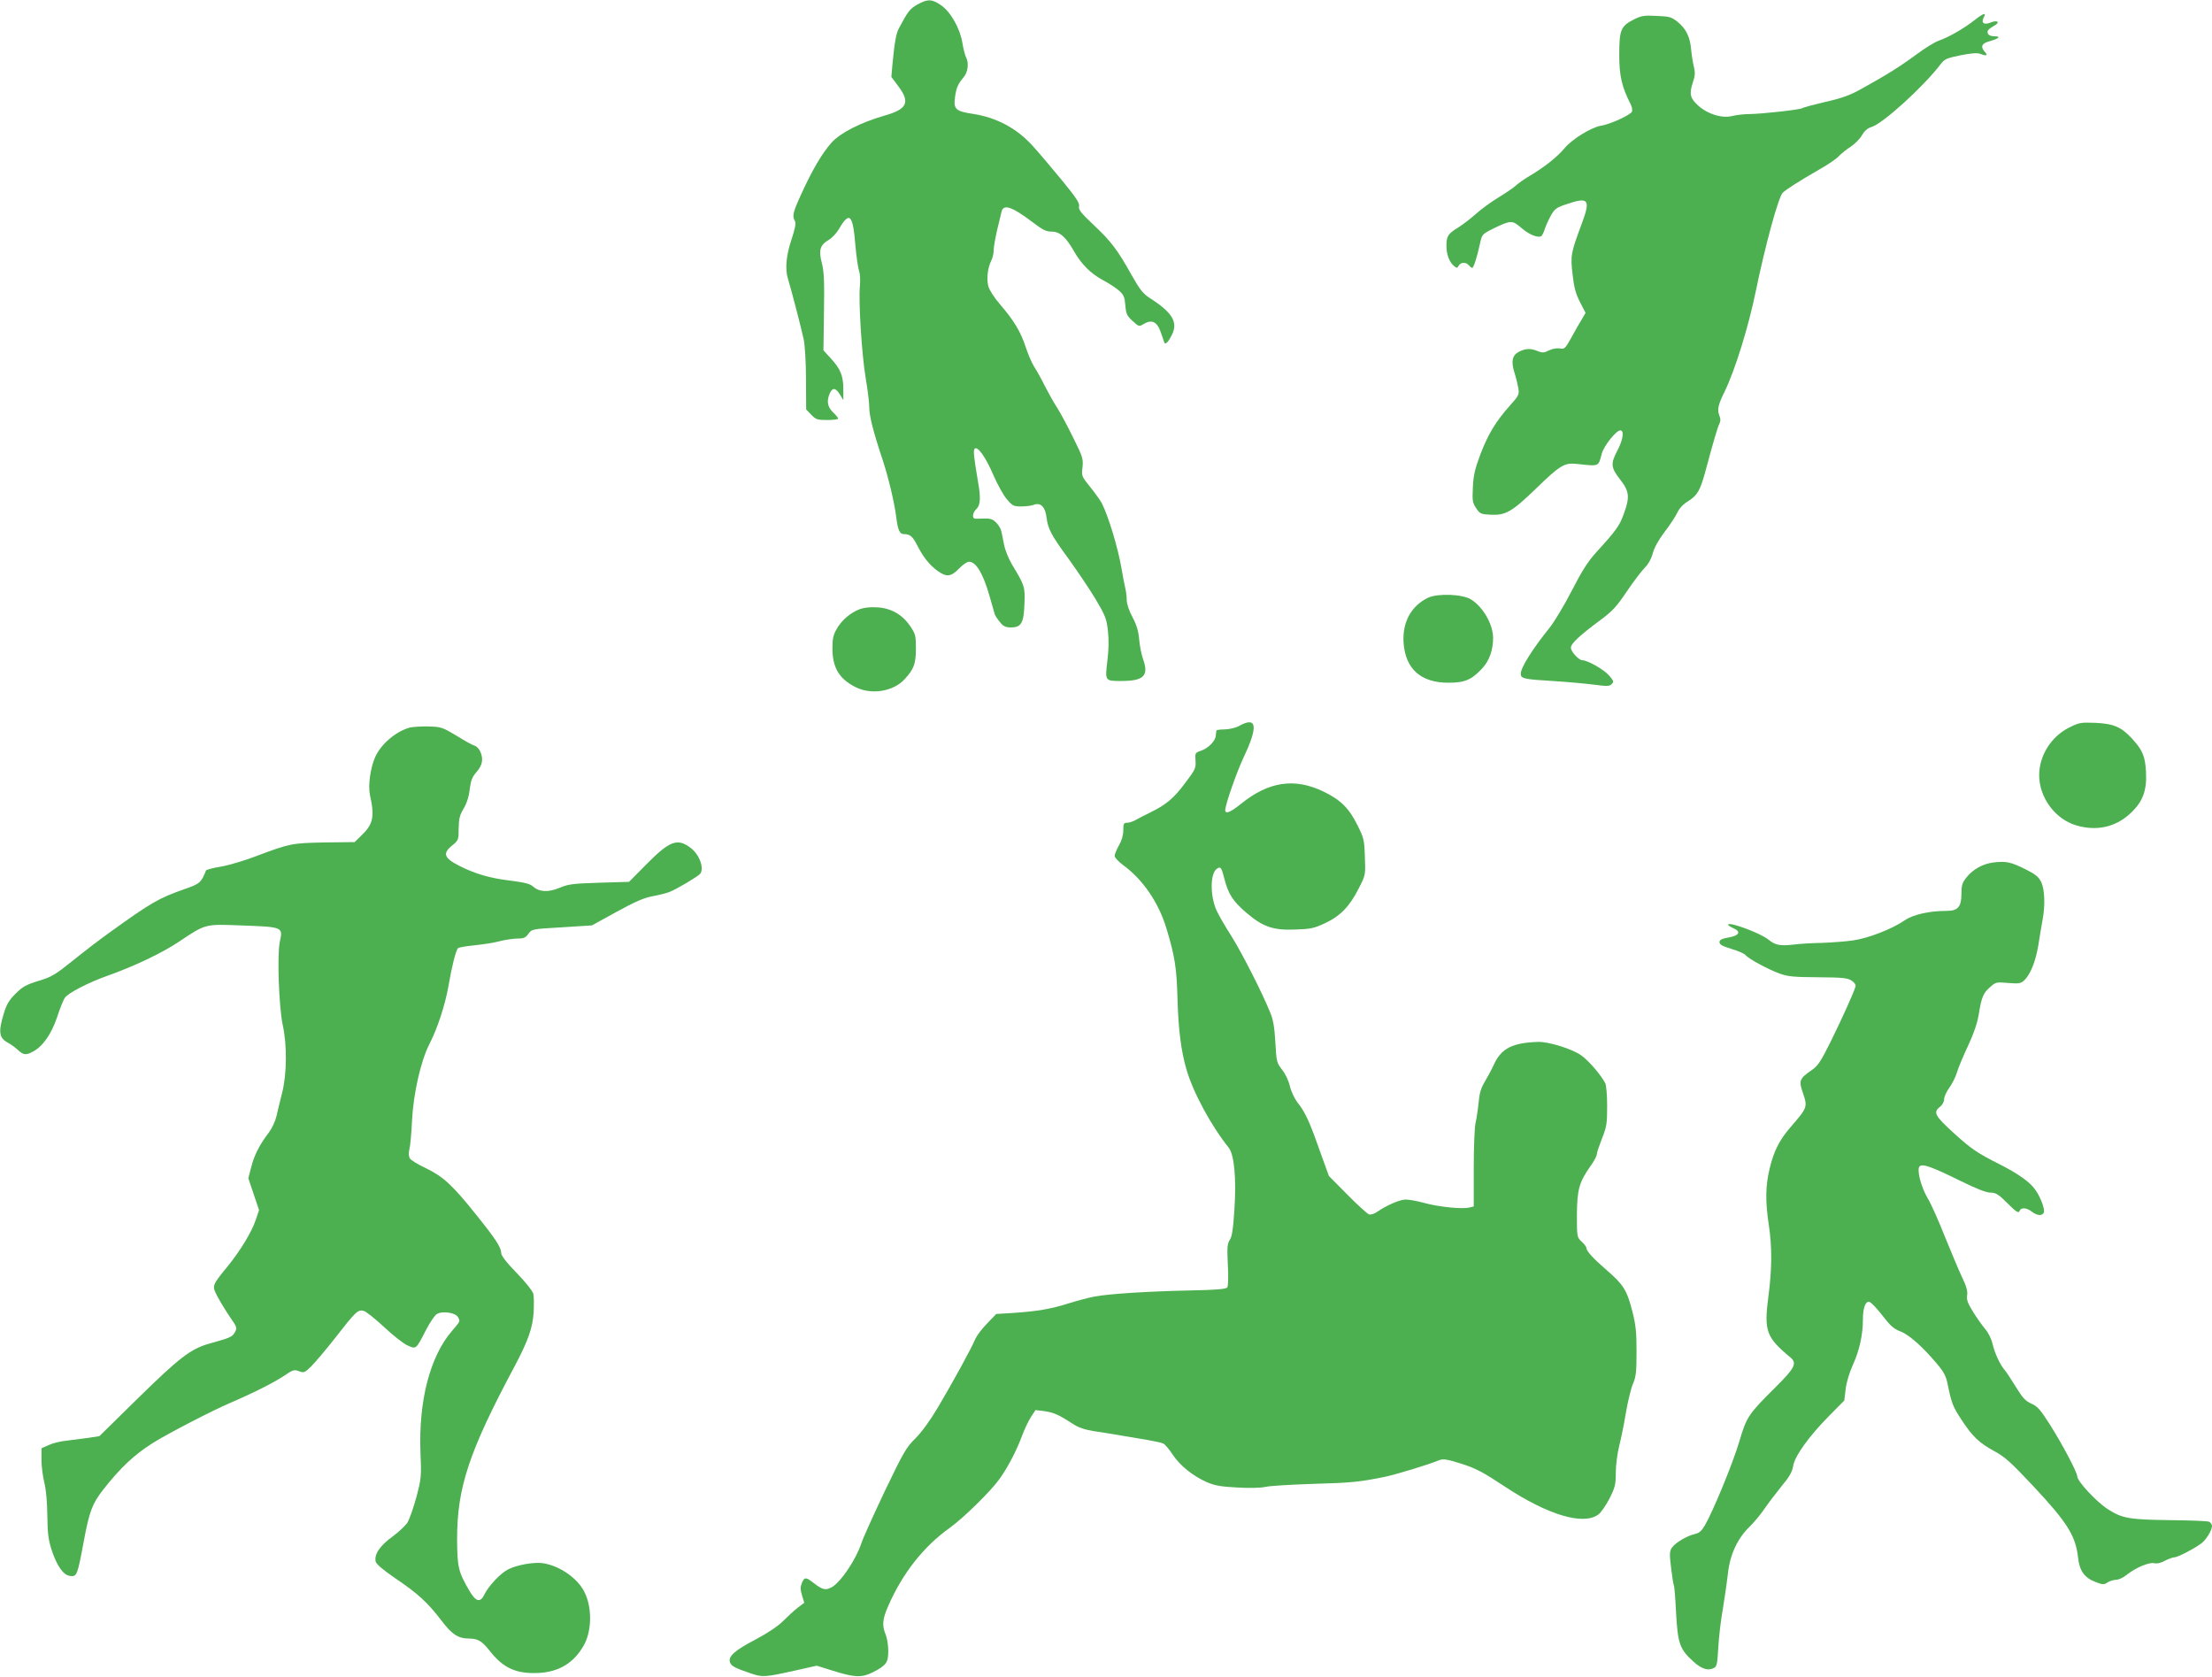 <?xml version="1.0" standalone="no"?>
<!DOCTYPE svg PUBLIC "-//W3C//DTD SVG 20010904//EN"
 "http://www.w3.org/TR/2001/REC-SVG-20010904/DTD/svg10.dtd">
<svg version="1.0" xmlns="http://www.w3.org/2000/svg"
 width="1280pt" height="970pt" viewBox="0 0 1280 970"
 preserveAspectRatio="xMidYMid meet">
<g transform="translate(0,970) scale(0.1,-0.1)"
fill="#4caf50" stroke="none">
<path d="M5309 9674 c-44 -25 -55 -39 -108 -139 -16 -30 -25 -84 -37 -210 l-6
-70 41 -55 c69 -92 51 -132 -81 -169 -139 -40 -256 -100 -307 -157 -54 -61
-111 -158 -173 -294 -50 -109 -55 -129 -38 -159 7 -13 1 -43 -20 -107 -31 -92
-38 -172 -20 -228 19 -62 79 -293 91 -351 7 -34 13 -135 13 -232 l1 -172 29
-30 c27 -28 35 -31 93 -31 35 0 63 4 63 8 0 5 -13 21 -30 37 -32 31 -38 66
-18 110 15 34 34 32 58 -7 l20 -33 0 63 c0 77 -16 117 -72 178 l-43 47 3 222
c3 177 0 234 -12 282 -20 75 -11 105 38 134 19 11 46 39 60 63 61 105 81 87
95 -85 6 -70 16 -139 22 -155 6 -17 8 -54 5 -89 -9 -88 11 -402 34 -536 11
-64 20 -138 20 -165 0 -50 24 -145 79 -309 32 -99 66 -239 77 -325 9 -75 20
-100 43 -100 37 0 52 -13 78 -64 35 -69 71 -114 117 -148 53 -38 78 -36 125
12 21 22 47 40 58 40 41 0 81 -66 119 -198 14 -48 27 -95 30 -105 3 -9 17 -31
31 -47 19 -24 33 -30 62 -30 61 0 75 25 79 135 4 100 2 107 -72 229 -19 32
-40 84 -46 115 -6 31 -13 67 -16 79 -3 13 -16 35 -30 49 -19 19 -34 24 -67 23
-23 -1 -48 -1 -54 -1 -20 2 -15 36 7 56 23 21 26 66 10 154 -25 148 -29 186
-20 195 17 17 64 -49 108 -152 24 -55 59 -119 79 -141 32 -38 39 -41 83 -41
27 0 60 4 74 10 38 14 65 -13 72 -75 9 -67 27 -101 131 -243 48 -67 117 -169
152 -227 57 -96 64 -114 72 -183 6 -52 5 -109 -3 -175 -14 -116 -14 -117 77
-117 133 0 164 29 130 125 -10 27 -20 79 -23 115 -4 48 -14 82 -38 128 -21 39
-34 78 -34 100 0 20 -4 53 -9 72 -5 19 -14 69 -21 110 -21 122 -76 304 -115
380 -8 15 -38 57 -66 92 -50 62 -51 64 -45 114 5 48 2 60 -53 170 -32 66 -74
144 -93 174 -20 30 -52 88 -73 129 -20 41 -48 90 -61 110 -13 20 -35 71 -49
114 -29 88 -67 152 -149 247 -32 37 -61 82 -67 104 -11 42 -4 106 17 148 8 15
14 42 14 60 0 18 9 68 19 113 11 44 22 92 26 108 10 49 59 33 181 -59 58 -44
77 -54 110 -54 46 0 82 -31 129 -114 42 -74 97 -129 166 -166 33 -17 75 -45
94 -61 28 -25 33 -37 37 -86 4 -49 9 -60 42 -90 36 -33 37 -34 65 -17 45 27
76 13 96 -43 10 -27 19 -54 21 -61 6 -20 22 -5 45 40 37 73 4 129 -125 212
-41 26 -59 48 -108 135 -83 148 -119 195 -220 290 -74 70 -88 88 -84 107 5 18
-15 48 -99 151 -58 70 -131 157 -163 192 -95 108 -215 172 -357 193 -94 14
-108 28 -99 93 7 56 16 77 50 118 26 31 32 84 13 118 -5 11 -15 48 -20 81 -14
84 -68 180 -124 218 -53 36 -76 37 -136 4z"/>
<path d="M11424 9582 c-60 -47 -147 -97 -204 -117 -24 -8 -82 -44 -129 -79
-93 -69 -175 -120 -314 -197 -69 -39 -114 -56 -212 -78 -68 -16 -129 -32 -136
-37 -16 -9 -231 -33 -307 -34 -29 0 -73 -5 -98 -11 -59 -15 -141 10 -196 59
-48 43 -54 68 -33 132 14 41 15 60 7 93 -6 23 -13 68 -16 100 -6 73 -30 122
-79 161 -35 28 -47 31 -121 34 -73 4 -89 1 -134 -22 -73 -37 -82 -60 -82 -204
0 -121 15 -185 65 -283 8 -15 12 -35 9 -44 -8 -20 -124 -73 -178 -82 -57 -9
-169 -78 -212 -130 -41 -50 -120 -112 -203 -161 -31 -18 -67 -44 -81 -57 -14
-13 -59 -43 -100 -68 -41 -25 -100 -68 -130 -95 -30 -27 -75 -61 -100 -77 -61
-37 -70 -51 -70 -107 0 -51 17 -95 45 -118 15 -12 18 -12 26 3 12 21 42 22 59
2 7 -8 15 -15 19 -15 8 0 28 62 45 140 12 54 12 55 76 87 103 50 110 50 163 5
44 -39 96 -60 116 -48 5 4 15 23 21 44 7 20 23 55 36 78 20 35 32 44 87 62
131 45 143 29 89 -115 -62 -167 -65 -181 -52 -291 8 -75 18 -111 43 -160 l32
-62 -22 -38 c-13 -20 -40 -68 -60 -105 -35 -63 -40 -68 -66 -63 -16 3 -42 -1
-63 -11 -30 -15 -39 -15 -67 -4 -40 17 -70 15 -107 -4 -39 -20 -47 -55 -27
-119 9 -28 19 -69 23 -91 6 -38 3 -44 -50 -103 -81 -91 -125 -164 -170 -282
-32 -85 -40 -122 -43 -190 -4 -77 -2 -89 19 -120 22 -33 27 -35 85 -38 86 -4
122 17 262 152 138 134 164 150 235 142 133 -14 124 -18 145 60 12 44 83 134
107 134 24 0 16 -54 -16 -115 -41 -78 -39 -100 15 -169 54 -69 57 -102 21
-200 -24 -67 -43 -94 -157 -219 -50 -55 -84 -108 -144 -225 -43 -84 -101 -180
-129 -215 -99 -123 -166 -230 -166 -265 0 -28 18 -32 185 -42 83 -5 190 -15
238 -21 76 -10 90 -10 103 3 14 14 12 19 -16 51 -30 34 -123 87 -153 87 -21 0
-67 50 -67 73 0 23 50 70 170 159 72 53 95 79 155 168 39 58 86 119 104 137
20 20 37 51 45 82 8 31 33 77 68 123 31 40 64 91 74 112 12 26 34 49 65 68 52
33 68 62 98 173 42 157 71 257 81 275 7 13 7 28 -1 46 -13 35 -7 62 31 139 61
126 138 375 180 580 55 267 131 545 156 570 21 20 95 67 209 133 50 28 102 63
115 78 14 15 45 40 69 55 24 16 54 46 65 66 15 26 32 41 55 48 66 19 302 234
401 364 22 29 35 35 114 51 61 12 97 15 113 9 37 -14 48 -11 30 9 -28 30 -21
50 21 62 58 16 74 30 34 30 -21 0 -35 6 -39 16 -6 16 0 24 44 50 28 18 7 28
-27 14 -39 -16 -58 -3 -41 29 17 31 0 26 -55 -17z"/>
<path d="M8264 6242 c-98 -47 -150 -142 -142 -261 11 -152 100 -231 260 -231
94 0 134 17 195 83 41 44 63 106 63 176 0 78 -58 180 -128 223 -50 31 -191 36
-248 10z"/>
<path d="M4976 6176 c-54 -20 -107 -65 -135 -116 -20 -35 -24 -57 -24 -115 1
-109 40 -173 133 -220 92 -47 221 -26 286 47 52 56 64 89 64 174 0 76 -2 85
-32 130 -46 68 -110 105 -190 110 -40 3 -77 -1 -102 -10z"/>
<path d="M7170 5500 c-20 -11 -55 -19 -82 -20 -27 0 -49 -3 -49 -7 -1 -5 -3
-19 -4 -31 -3 -31 -46 -73 -87 -86 -32 -11 -33 -13 -30 -57 3 -43 -1 -51 -59
-128 -67 -90 -111 -127 -204 -172 -33 -16 -71 -36 -85 -44 -14 -8 -35 -15 -47
-15 -20 0 -23 -5 -23 -44 0 -29 -9 -59 -25 -87 -14 -24 -25 -52 -25 -61 0 -10
24 -35 53 -56 112 -83 201 -214 246 -361 49 -162 60 -227 65 -416 5 -175 21
-297 51 -400 38 -134 144 -329 245 -455 32 -40 45 -177 33 -358 -7 -112 -14
-158 -27 -176 -14 -22 -16 -44 -11 -144 4 -66 2 -123 -3 -130 -7 -10 -59 -15
-218 -18 -238 -5 -461 -19 -549 -35 -33 -6 -101 -24 -152 -40 -105 -33 -178
-45 -318 -55 l-100 -6 -53 -55 c-30 -30 -60 -71 -69 -91 -20 -50 -130 -250
-217 -397 -44 -74 -93 -141 -129 -177 -53 -52 -69 -80 -177 -305 -65 -137
-126 -272 -135 -300 -31 -94 -116 -222 -169 -254 -36 -22 -56 -18 -107 22 -46
36 -54 36 -69 0 -9 -22 -9 -38 1 -71 l13 -43 -40 -30 c-21 -17 -59 -52 -84
-77 -28 -28 -87 -68 -159 -106 -120 -63 -158 -97 -147 -131 7 -22 28 -33 119
-64 70 -24 82 -23 258 16 l125 28 90 -28 c129 -41 170 -42 233 -11 80 41 91
56 91 125 0 32 -7 75 -15 94 -22 53 -19 90 16 168 82 187 203 341 354 449 82
59 238 212 290 285 49 69 98 164 130 250 12 33 34 80 49 104 l28 43 50 -6 c55
-8 85 -21 163 -72 37 -24 70 -35 125 -44 41 -6 111 -17 155 -25 44 -7 114 -19
155 -26 41 -7 83 -16 92 -21 9 -4 34 -33 54 -64 43 -64 115 -122 197 -159 47
-20 81 -26 175 -31 70 -4 137 -3 167 4 28 6 151 13 275 17 219 6 268 11 415
41 68 15 248 69 310 95 27 10 43 8 130 -19 85 -27 123 -47 255 -134 247 -163
451 -224 538 -161 15 10 44 52 65 92 33 66 37 81 37 151 0 45 9 110 20 156 11
43 29 131 39 194 11 63 29 137 40 163 18 42 21 69 21 187 0 114 -4 154 -25
236 -30 118 -52 153 -146 234 -79 68 -119 112 -119 129 0 7 -12 23 -27 37 -28
26 -28 27 -28 157 1 146 13 188 81 284 19 27 34 55 34 65 0 9 14 50 30 91 27
68 30 86 30 187 0 63 -5 121 -11 133 -26 49 -94 129 -139 161 -51 37 -189 80
-250 78 -148 -5 -211 -37 -254 -128 -15 -33 -40 -79 -55 -104 -21 -34 -30 -65
-35 -120 -4 -41 -12 -93 -17 -114 -6 -21 -11 -139 -11 -262 l0 -224 -25 -6
c-41 -11 -182 4 -260 26 -40 11 -89 20 -108 20 -35 0 -113 -34 -167 -72 -16
-11 -36 -17 -46 -14 -9 3 -66 54 -125 114 l-107 108 -54 149 c-58 166 -84 222
-129 278 -16 21 -36 63 -43 93 -7 31 -26 71 -45 95 -31 40 -33 46 -39 158 -5
86 -12 130 -29 171 -48 119 -166 350 -226 445 -35 55 -74 122 -86 149 -38 87
-36 215 3 240 22 14 26 9 43 -58 23 -89 49 -129 124 -194 98 -84 156 -105 286
-100 89 3 108 7 173 37 89 42 142 97 196 204 38 75 38 75 34 179 -3 98 -6 110
-42 182 -49 99 -97 148 -197 196 -167 81 -317 59 -477 -70 -62 -50 -92 -62
-92 -37 0 31 66 220 107 307 85 179 76 237 -27 180z"/>
<path d="M11972 5490 c-103 -52 -172 -162 -172 -275 0 -129 92 -254 214 -290
116 -35 226 -11 310 66 75 68 100 133 94 244 -5 91 -20 125 -81 192 -62 67
-106 86 -212 91 -85 3 -93 2 -153 -28z"/>
<path d="M2373 5491 c-80 -21 -168 -95 -202 -171 -28 -64 -42 -165 -30 -220
28 -128 19 -169 -54 -238 l-35 -34 -173 -2 c-191 -4 -199 -5 -396 -79 -67 -26
-159 -53 -205 -61 -45 -7 -84 -18 -86 -22 -27 -70 -36 -78 -127 -109 -145 -51
-191 -77 -428 -248 -52 -37 -148 -110 -212 -162 -106 -85 -126 -97 -202 -120
-72 -22 -93 -34 -133 -74 -39 -39 -52 -62 -69 -118 -32 -106 -26 -139 27 -167
15 -8 40 -26 55 -40 32 -30 47 -32 86 -11 57 29 108 101 141 199 16 50 37 102
46 114 18 27 139 89 244 126 158 56 319 133 416 198 154 103 149 102 354 94
250 -9 248 -8 229 -96 -16 -76 -5 -377 17 -480 26 -117 24 -287 -4 -395 -11
-44 -26 -104 -32 -132 -7 -30 -26 -71 -44 -95 -54 -71 -84 -129 -102 -199
l-17 -66 31 -92 31 -92 -18 -54 c-24 -72 -89 -180 -165 -273 -92 -113 -91
-110 -55 -178 18 -33 50 -85 72 -117 39 -56 40 -60 26 -85 -15 -27 -24 -31
-149 -66 -106 -30 -171 -80 -409 -313 l-226 -222 -65 -10 c-36 -5 -92 -12
-124 -16 -33 -3 -79 -14 -103 -25 l-43 -19 0 -68 c0 -37 8 -97 17 -133 10 -41
16 -111 17 -190 1 -101 6 -138 24 -195 32 -97 69 -149 109 -153 38 -4 41 3 78
202 32 172 49 216 111 296 101 129 180 203 289 272 86 54 345 188 446 231 140
60 260 121 320 162 44 30 52 32 79 22 28 -11 33 -9 71 28 22 22 85 96 139 165
119 153 131 164 164 156 14 -3 67 -46 119 -94 51 -48 112 -96 135 -106 51 -23
49 -24 109 93 21 40 48 80 60 88 31 20 109 9 123 -17 14 -26 15 -22 -36 -82
-126 -147 -192 -403 -181 -699 6 -140 5 -152 -23 -259 -17 -62 -40 -128 -51
-147 -12 -19 -52 -57 -89 -84 -72 -52 -106 -103 -96 -144 4 -15 43 -48 113
-96 132 -89 188 -141 266 -243 63 -83 98 -106 164 -106 50 -1 73 -15 120 -75
76 -96 151 -130 279 -124 117 6 202 56 260 156 48 81 52 217 8 308 -38 82
-144 156 -242 171 -51 8 -152 -10 -202 -36 -44 -22 -114 -97 -137 -145 -23
-49 -49 -43 -86 20 -65 111 -71 137 -72 300 0 299 69 506 330 995 80 150 107
226 113 316 2 45 2 94 -2 109 -4 16 -47 70 -97 121 -62 64 -89 100 -89 116 0
31 -34 83 -147 223 -134 168 -190 219 -288 266 -47 22 -89 48 -94 58 -6 11 -7
32 -2 52 5 19 12 92 15 163 8 160 51 349 102 448 46 90 90 224 109 333 19 112
43 207 55 219 5 5 48 12 97 17 48 5 114 15 146 24 32 8 78 15 102 15 36 0 47
5 63 28 20 27 21 27 194 37 l173 11 142 78 c107 59 160 82 210 91 38 7 82 18
98 25 38 14 167 91 177 105 24 33 -5 111 -55 149 -77 59 -122 42 -259 -97
l-98 -99 -172 -5 c-153 -5 -180 -8 -231 -30 -66 -27 -117 -24 -154 9 -16 15
-50 23 -137 34 -113 14 -195 38 -287 84 -90 46 -100 72 -42 119 36 29 37 33
37 98 1 56 6 77 29 115 18 31 31 71 35 112 7 51 14 71 40 100 34 39 41 76 20
120 -6 14 -20 28 -32 32 -12 3 -59 29 -105 58 -81 48 -88 51 -160 53 -42 1
-90 -2 -108 -6z"/>
<path d="M11535 4710 c-61 -7 -121 -41 -157 -88 -23 -29 -28 -45 -28 -94 0
-74 -20 -98 -85 -98 -100 0 -195 -21 -244 -55 -72 -50 -212 -104 -299 -116
-42 -6 -122 -12 -177 -14 -55 -1 -130 -5 -167 -10 -78 -9 -106 -3 -145 29 -45
37 -233 107 -233 86 0 -4 14 -13 30 -20 47 -20 35 -43 -28 -54 -40 -7 -52 -14
-52 -27 0 -14 17 -23 69 -39 38 -11 74 -27 81 -35 19 -23 127 -81 196 -107 51
-18 81 -21 224 -22 143 -1 170 -4 194 -19 18 -12 26 -25 23 -35 -11 -38 -78
-185 -142 -315 -59 -119 -75 -143 -111 -168 -70 -48 -76 -61 -53 -127 30 -88
30 -88 -73 -207 -61 -71 -94 -135 -118 -237 -24 -99 -25 -189 -5 -322 20 -129
19 -260 -2 -417 -26 -200 -13 -236 128 -353 39 -33 25 -61 -84 -169 -161 -160
-170 -174 -212 -316 -36 -123 -153 -407 -200 -487 -19 -32 -33 -44 -57 -49
-45 -10 -115 -51 -134 -80 -13 -21 -14 -36 -4 -116 6 -51 13 -96 16 -101 3 -4
9 -78 13 -163 10 -174 21 -207 100 -278 46 -42 83 -54 115 -39 21 9 23 19 29
119 3 59 15 162 27 228 11 66 24 157 29 202 11 106 54 200 122 267 28 27 67
74 88 105 21 31 66 90 99 131 47 56 63 85 68 117 8 57 90 171 206 289 l90 91
8 65 c4 39 22 98 43 144 37 82 57 172 57 261 0 66 15 106 37 101 10 -2 43 -37
75 -78 47 -61 66 -78 105 -93 50 -19 128 -88 213 -189 38 -45 51 -70 60 -115
22 -108 30 -131 79 -205 64 -98 102 -135 190 -183 62 -33 97 -65 222 -198 202
-215 250 -292 264 -419 8 -75 37 -116 99 -140 44 -17 51 -17 72 -3 13 8 35 15
49 15 15 0 43 13 63 30 52 41 129 73 158 66 14 -4 38 1 61 14 21 11 46 20 55
20 20 0 119 52 158 82 28 22 59 74 60 99 0 9 -8 20 -17 25 -10 4 -108 8 -218
9 -247 3 -285 10 -370 65 -66 43 -175 161 -175 189 0 23 -87 187 -158 299 -55
86 -72 106 -107 121 -34 15 -51 33 -90 97 -27 44 -56 88 -66 99 -26 31 -58 99
-69 151 -6 26 -24 63 -41 83 -17 20 -49 65 -71 100 -32 52 -39 71 -35 97 4 24
-4 52 -30 106 -19 40 -63 146 -99 234 -35 89 -79 188 -99 221 -39 66 -65 167
-47 185 17 17 72 -3 234 -83 95 -47 152 -69 176 -69 31 0 46 -9 99 -62 50 -50
63 -58 69 -45 8 23 40 21 71 -3 31 -24 61 -26 70 -5 7 20 -20 92 -52 135 -32
44 -101 92 -206 145 -126 63 -164 89 -266 182 -106 97 -117 117 -79 148 16 12
26 31 26 46 0 14 14 44 30 66 17 23 37 64 45 91 8 27 37 96 64 153 32 68 53
130 61 179 16 100 26 125 66 159 32 29 36 30 104 24 60 -5 73 -3 91 13 37 33
68 109 84 205 8 52 19 117 24 144 17 87 13 182 -8 223 -15 30 -34 45 -93 74
-82 41 -111 47 -183 38z"/>
</g>
</svg>

